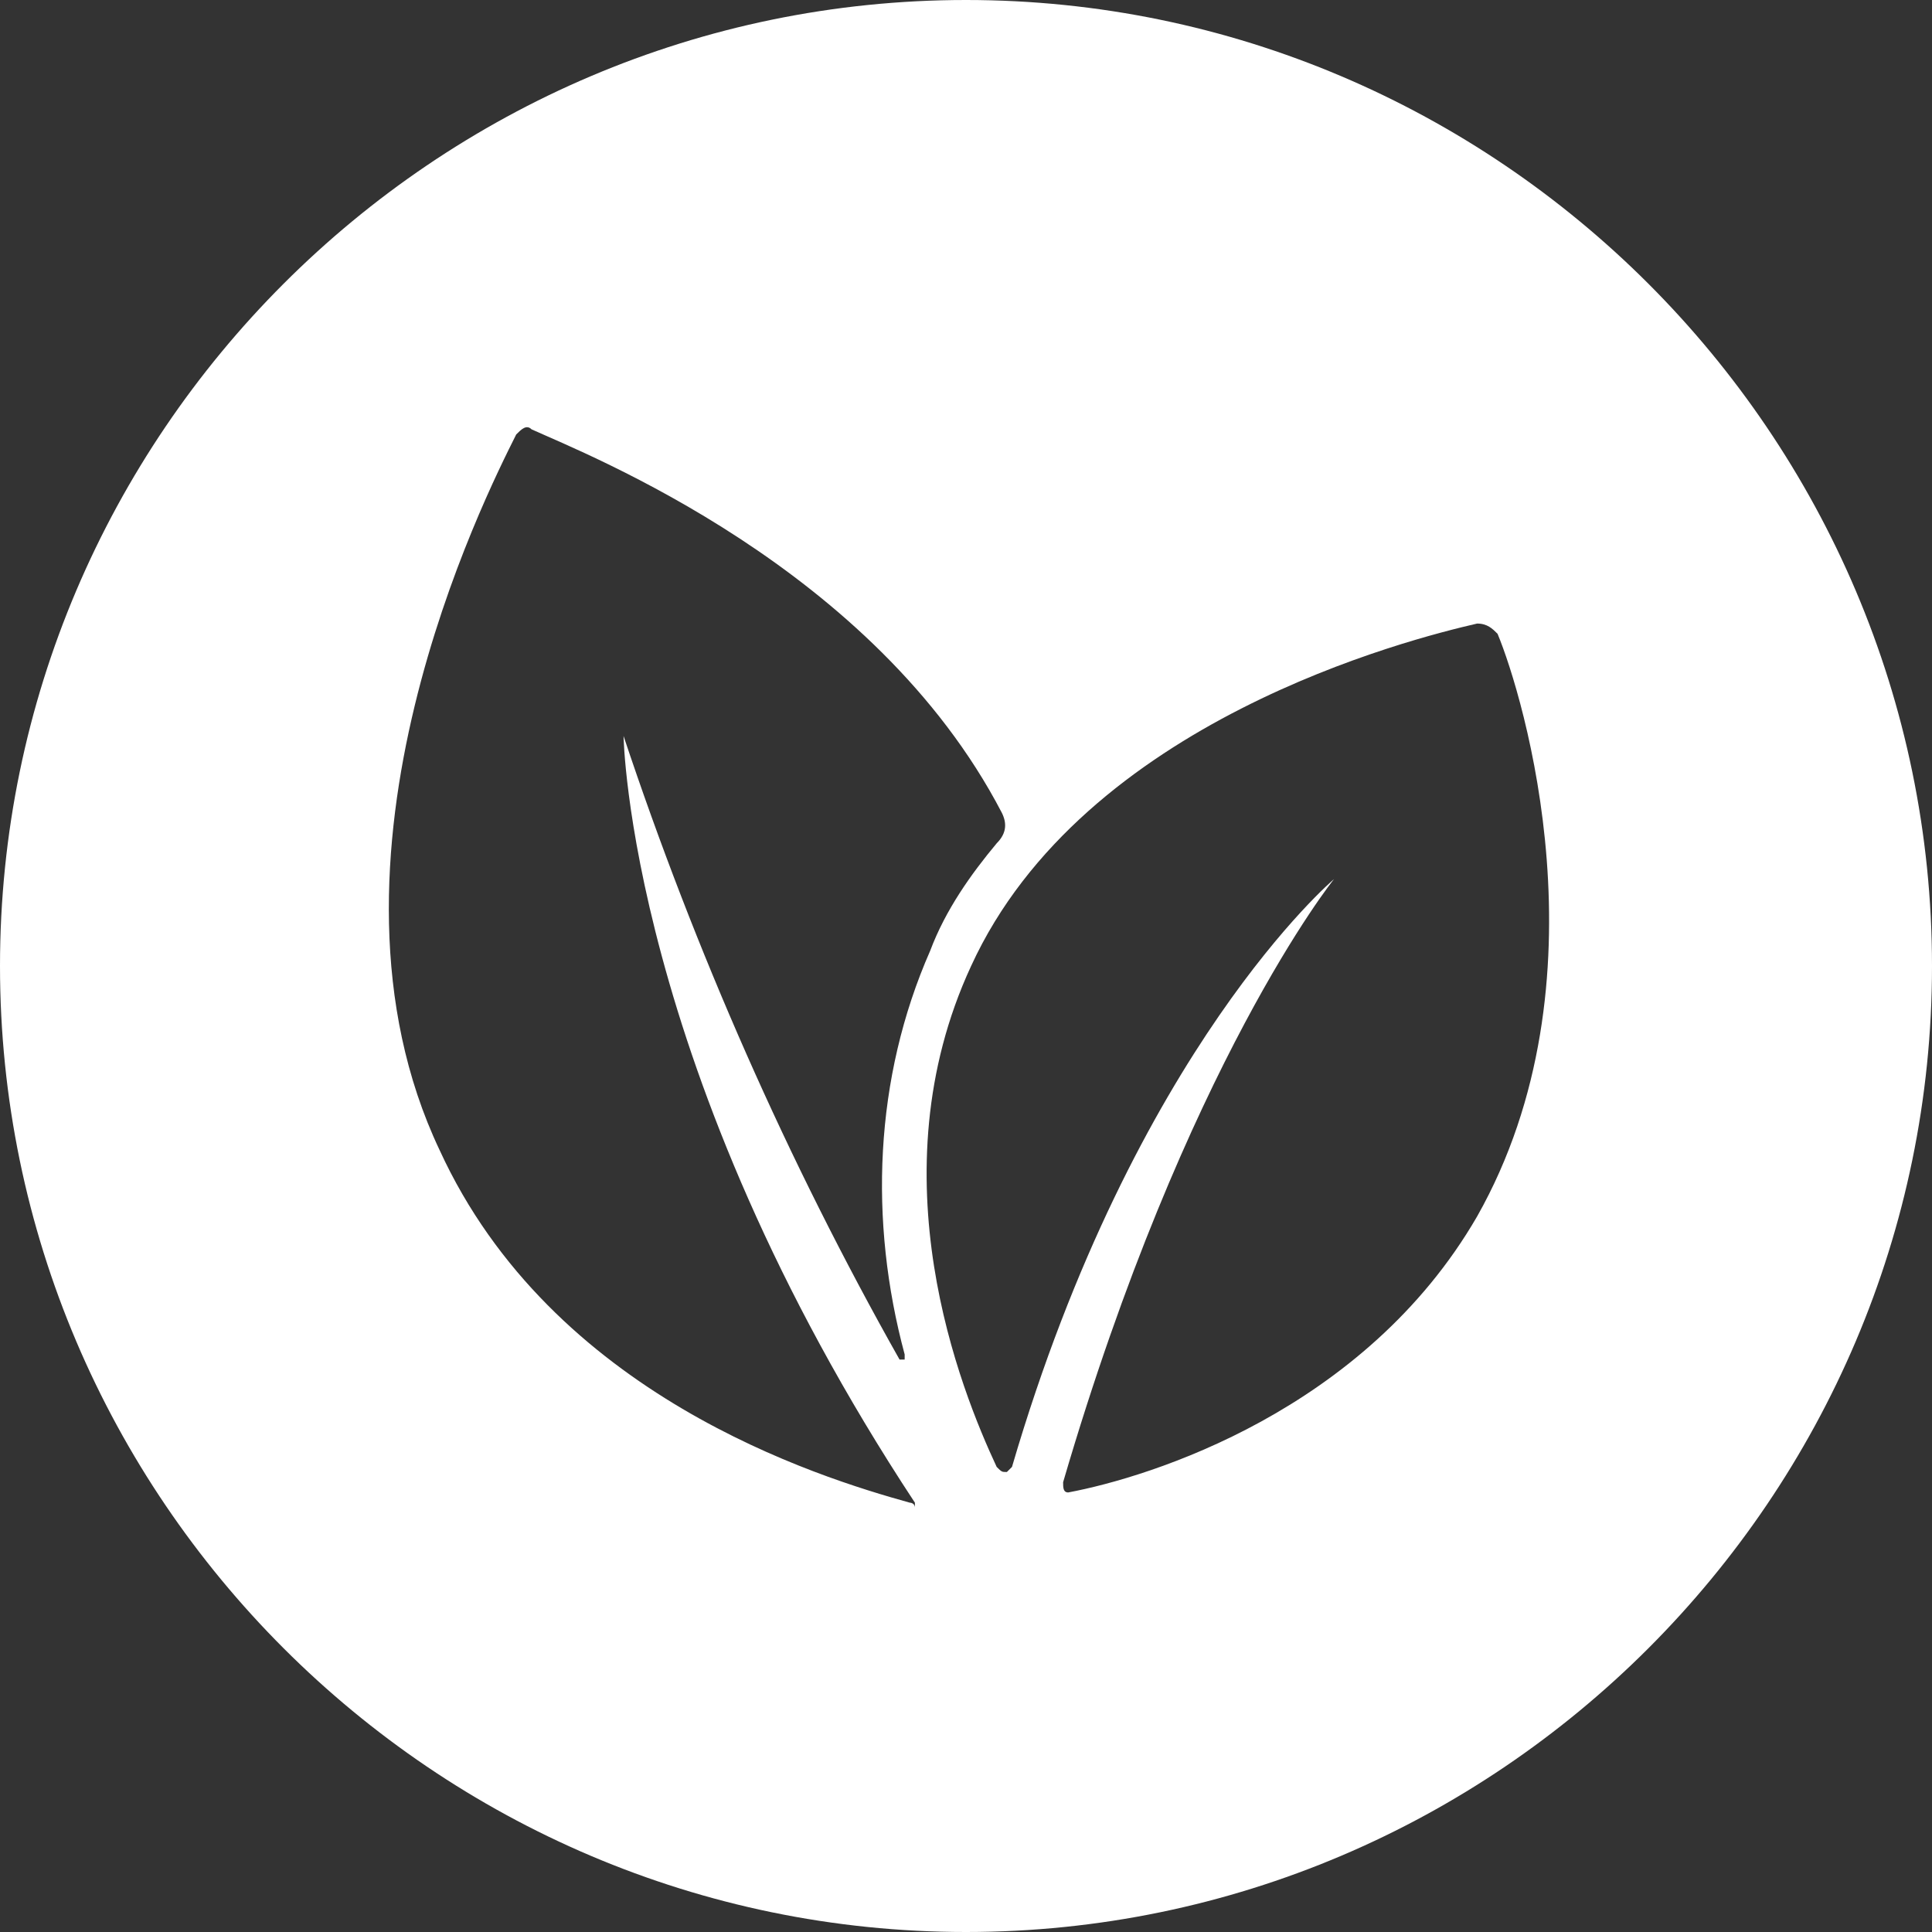 <?xml version="1.0" encoding="utf-8"?>
<!-- Generator: Adobe Illustrator 25.4.1, SVG Export Plug-In . SVG Version: 6.00 Build 0)  -->
<svg version="1.1" id="Layer_1" xmlns="http://www.w3.org/2000/svg" xmlns:xlink="http://www.w3.org/1999/xlink" x="0px" y="0px"
	 viewBox="0 0 37.8 37.8" style="enable-background:new 0 0 37.8 37.8;" xml:space="preserve">
<rect x="0" y="0" width="37.8" height="37.8" fill="#333333" stroke="none"/>
<style type="text/css">
	.st0{fill:#FFFFFF;}
</style>
<path class="st0" d="M18.9,0C8.5,0,0,8.5,0,18.9c0,10.4,8.5,18.9,18.9,18.9c10.4,0,18.9-8.5,18.9-18.9C37.8,8.5,29.3,0,18.9,0z
	 M17.8,29.4c-1.8-0.5-7-2.1-9.2-6.9c-2.7-5.7,0.9-12.8,1.5-14c0.1-0.1,0.2-0.2,0.3-0.1c1.1,0.5,6.7,2.7,9.2,7.5
	c0.1,0.2,0.1,0.4-0.1,0.6c-0.5,0.6-1,1.3-1.3,2.1c-1.1,2.5-1.2,5.3-0.5,7.9c0,0,0,0.1,0,0.1c0,0-0.1,0-0.1,0c-2.2-3.9-4-8-5.4-12.2
	v0c0,0,0.1,6.5,5.7,15c0,0,0,0.1,0,0.1C17.9,29.4,17.8,29.4,17.8,29.4z M28.9,23.8c-2.2,3.8-6.4,5.1-8,5.4c0,0,0,0,0,0
	c-0.1,0-0.1-0.1-0.1-0.2c2.4-8.2,5.3-11.8,5.3-11.8s-3.9,3.3-6.3,11.5c0,0,0,0-0.1,0.1c-0.1,0-0.1,0-0.2-0.1
	c-0.7-1.5-2.4-5.7-0.5-9.8c2.2-4.8,8.6-6.4,9.9-6.7l0,0c0.2,0,0.3,0.1,0.4,0.2C29.8,13.6,31.5,19.2,28.9,23.8z"/>
</svg>

